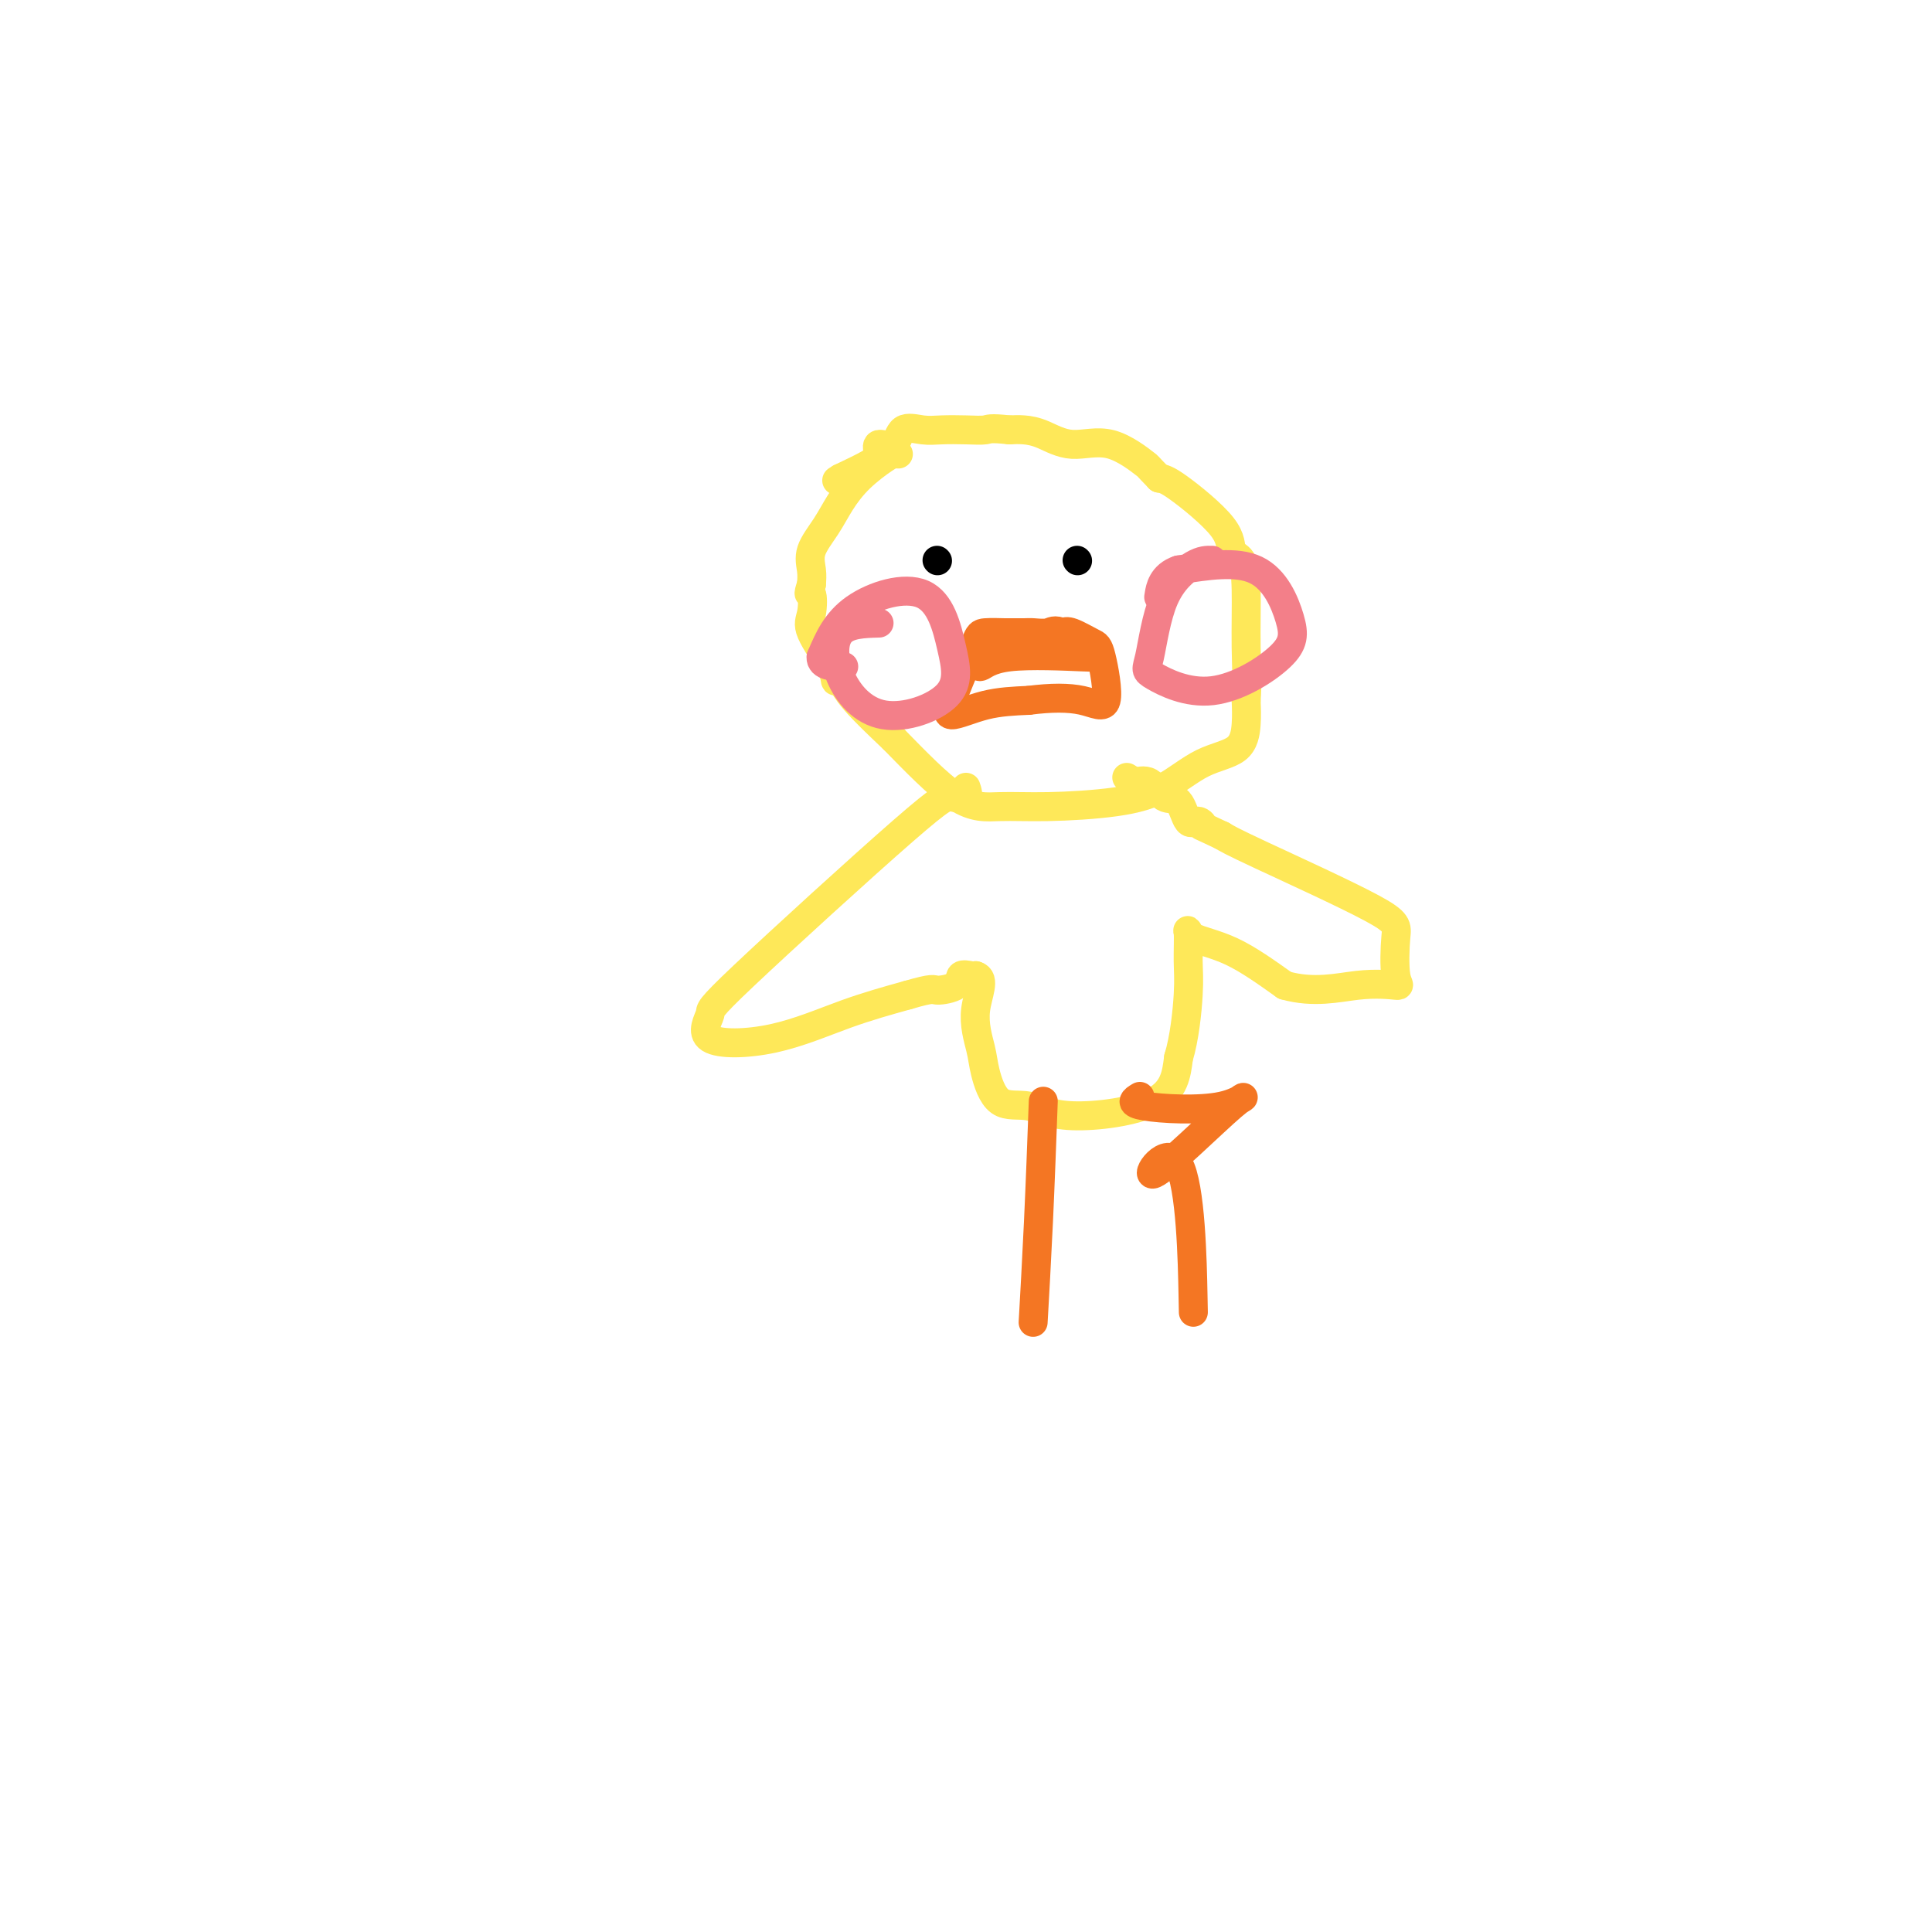 <svg viewBox='0 0 400 400' version='1.1' xmlns='http://www.w3.org/2000/svg' xmlns:xlink='http://www.w3.org/1999/xlink'><g fill='none' stroke='#FEE859' stroke-width='6' stroke-linecap='round' stroke-linejoin='round'><path d='M186,94c-0.320,-0.024 -0.640,-0.048 -1,0c-0.360,0.048 -0.759,0.168 -2,1c-1.241,0.832 -3.324,2.375 -5,4c-1.676,1.625 -2.946,3.330 -4,5c-1.054,1.670 -1.891,3.303 -3,5c-1.109,1.697 -2.491,3.457 -3,5c-0.509,1.543 -0.145,2.869 0,4c0.145,1.131 0.073,2.065 0,3'/><path d='M168,121c-0.945,2.878 -0.306,1.574 0,2c0.306,0.426 0.281,2.581 0,4c-0.281,1.419 -0.816,2.102 0,4c0.816,1.898 2.984,5.011 4,7c1.016,1.989 0.881,2.853 1,3c0.119,0.147 0.494,-0.422 1,0c0.506,0.422 1.145,1.835 3,4c1.855,2.165 4.928,5.083 8,8'/><path d='M185,153c4.366,4.455 9.281,9.593 13,12c3.719,2.407 6.242,2.082 9,2c2.758,-0.082 5.751,0.080 10,0c4.249,-0.080 9.755,-0.400 14,-1c4.245,-0.600 7.229,-1.478 10,-3c2.771,-1.522 5.330,-3.686 8,-5c2.670,-1.314 5.449,-1.777 7,-3c1.551,-1.223 1.872,-3.207 2,-5c0.128,-1.793 0.064,-3.397 0,-5'/><path d='M258,145c0.302,-3.403 0.057,-6.909 0,-11c-0.057,-4.091 0.074,-8.767 0,-12c-0.074,-3.233 -0.351,-5.024 -1,-6c-0.649,-0.976 -1.669,-1.138 -2,-2c-0.331,-0.862 0.026,-2.424 -2,-5c-2.026,-2.576 -6.436,-6.164 -9,-8c-2.564,-1.836 -3.282,-1.918 -4,-2'/><path d='M240,99c-2.992,-3.059 -1.974,-2.207 -3,-3c-1.026,-0.793 -4.098,-3.232 -7,-4c-2.902,-0.768 -5.633,0.134 -8,0c-2.367,-0.134 -4.368,-1.305 -6,-2c-1.632,-0.695 -2.895,-0.913 -4,-1c-1.105,-0.087 -2.053,-0.044 -3,0'/><path d='M209,89c-4.207,-0.465 -4.223,-0.128 -5,0c-0.777,0.128 -2.314,0.046 -4,0c-1.686,-0.046 -3.521,-0.056 -5,0c-1.479,0.056 -2.604,0.178 -4,0c-1.396,-0.178 -3.065,-0.656 -4,0c-0.935,0.656 -1.136,2.446 -2,3c-0.864,0.554 -2.390,-0.127 -3,0c-0.610,0.127 -0.305,1.064 0,2'/><path d='M182,94c-0.956,1.089 -0.844,1.311 -2,2c-1.156,0.689 -3.578,1.844 -6,3'/><path d='M174,99c-1.333,0.833 -0.667,0.417 0,0'/><path d='M200,163c0.291,0.828 0.582,1.657 0,2c-0.582,0.343 -2.036,0.201 -3,0c-0.964,-0.201 -1.437,-0.460 -10,7c-8.563,7.460 -25.216,22.638 -33,30c-7.784,7.362 -6.699,6.906 -7,8c-0.301,1.094 -1.988,3.736 0,5c1.988,1.264 7.651,1.148 13,0c5.349,-1.148 10.386,-3.328 15,-5c4.614,-1.672 8.807,-2.836 13,-4'/><path d='M188,206c5.456,-1.591 5.097,-1.067 6,-1c0.903,0.067 3.067,-0.322 4,-1c0.933,-0.678 0.636,-1.644 1,-2c0.364,-0.356 1.390,-0.102 2,0c0.610,0.102 0.805,0.051 1,0'/><path d='M202,202c2.114,0.537 0.398,3.879 0,7c-0.398,3.121 0.520,6.022 1,8c0.480,1.978 0.520,3.033 1,5c0.480,1.967 1.399,4.845 3,6c1.601,1.155 3.883,0.588 6,1c2.117,0.412 4.070,1.803 9,2c4.930,0.197 12.837,-0.801 17,-3c4.163,-2.199 4.581,-5.600 5,-9'/><path d='M244,219c1.229,-4.012 1.801,-9.542 2,-13c0.199,-3.458 0.026,-4.844 0,-7c-0.026,-2.156 0.096,-5.083 0,-6c-0.096,-0.917 -0.411,0.176 1,1c1.411,0.824 4.546,1.378 8,3c3.454,1.622 7.227,4.311 11,7'/><path d='M266,204c6.007,1.700 11.023,0.451 15,0c3.977,-0.451 6.913,-0.102 8,0c1.087,0.102 0.324,-0.042 0,-2c-0.324,-1.958 -0.211,-5.731 0,-8c0.211,-2.269 0.518,-3.034 -5,-6c-5.518,-2.966 -16.862,-8.133 -23,-11c-6.138,-2.867 -7.069,-3.433 -8,-4'/><path d='M253,173c-5.668,-2.696 -4.337,-1.935 -4,-2c0.337,-0.065 -0.321,-0.957 -1,-1c-0.679,-0.043 -1.380,0.763 -2,0c-0.620,-0.763 -1.158,-3.094 -2,-4c-0.842,-0.906 -1.989,-0.387 -3,-1c-1.011,-0.613 -1.888,-2.357 -3,-3c-1.112,-0.643 -2.461,-0.184 -3,0c-0.539,0.184 -0.270,0.092 0,0'/><path d='M235,162c-3.000,-1.833 -1.500,-0.917 0,0'/></g>
<g fill='none' stroke='#000000' stroke-width='6' stroke-linecap='round' stroke-linejoin='round'><path d='M194,116c0.000,0.000 0.100,0.100 0.1,0.1'/><path d='M223,116c0.000,0.000 0.100,0.100 0.1,0.1'/></g>
<g fill='none' stroke='#F47623' stroke-width='6' stroke-linecap='round' stroke-linejoin='round'><path d='M208,131c0.413,0.013 0.826,0.025 0,0c-0.826,-0.025 -2.892,-0.088 -4,0c-1.108,0.088 -1.258,0.329 -2,2c-0.742,1.671 -2.074,4.774 -3,7c-0.926,2.226 -1.444,3.576 -2,5c-0.556,1.424 -1.150,2.922 0,3c1.150,0.078 4.043,-1.263 7,-2c2.957,-0.737 5.979,-0.868 9,-1'/><path d='M213,145c4.652,-0.600 8.280,-0.599 11,0c2.720,0.599 4.530,1.796 5,0c0.470,-1.796 -0.400,-6.584 -1,-9c-0.600,-2.416 -0.931,-2.458 -2,-3c-1.069,-0.542 -2.877,-1.583 -4,-2c-1.123,-0.417 -1.562,-0.208 -2,0'/><path d='M220,131c-1.755,-0.774 -2.144,-0.207 -3,0c-0.856,0.207 -2.180,0.056 -3,0c-0.820,-0.056 -1.137,-0.015 -2,0c-0.863,0.015 -2.271,0.004 -3,0c-0.729,-0.004 -0.780,-0.001 -1,0c-0.220,0.001 -0.610,0.001 -1,0'/><path d='M207,131c-2.238,0.000 -1.333,0.000 -1,0c0.333,0.000 0.095,0.000 0,0c-0.095,0.000 -0.048,0.000 0,0'/><path d='M202,136c0.182,1.072 0.364,2.144 1,2c0.636,-0.144 1.727,-1.502 6,-2c4.273,-0.498 11.727,-0.134 15,0c3.273,0.134 2.364,0.038 2,0c-0.364,-0.038 -0.182,-0.019 0,0'/></g>
<g fill='none' stroke='#F37F89' stroke-width='6' stroke-linecap='round' stroke-linejoin='round'><path d='M182,129c-3.210,0.086 -6.420,0.172 -8,2c-1.580,1.828 -1.530,5.397 0,9c1.530,3.603 4.539,7.239 9,8c4.461,0.761 10.375,-1.354 13,-4c2.625,-2.646 1.961,-5.823 1,-10c-0.961,-4.177 -2.220,-9.355 -6,-11c-3.780,-1.645 -10.080,0.244 -14,3c-3.920,2.756 -5.460,6.378 -7,10'/><path d='M170,136c-0.200,2.000 2.800,2.000 4,2c1.200,0.000 0.600,0.000 0,0'/><path d='M251,116c-1.092,-0.029 -2.184,-0.057 -4,1c-1.816,1.057 -4.357,3.201 -6,7c-1.643,3.799 -2.388,9.254 -3,12c-0.612,2.746 -1.092,2.783 1,4c2.092,1.217 6.757,3.613 12,3c5.243,-0.613 11.065,-4.237 14,-7c2.935,-2.763 2.982,-4.667 2,-8c-0.982,-3.333 -2.995,-8.095 -7,-10c-4.005,-1.905 -10.003,-0.952 -16,0'/><path d='M244,118c-3.378,1.111 -3.822,3.889 -4,5c-0.178,1.111 -0.089,0.556 0,0'/></g>
<g fill='none' stroke='#F47623' stroke-width='6' stroke-linecap='round' stroke-linejoin='round'><path d='M216,228c-0.311,8.444 -0.622,16.889 -1,25c-0.378,8.111 -0.822,15.889 -1,19c-0.178,3.111 -0.089,1.556 0,0'/><path d='M236,227c-1.189,0.712 -2.379,1.423 1,2c3.379,0.577 11.326,1.018 16,0c4.674,-1.018 6.076,-3.497 2,0c-4.076,3.497 -13.629,12.968 -16,14c-2.371,1.032 2.438,-6.376 5,-2c2.562,4.376 2.875,20.536 3,27c0.125,6.464 0.063,3.232 0,0'/></g>
</svg>